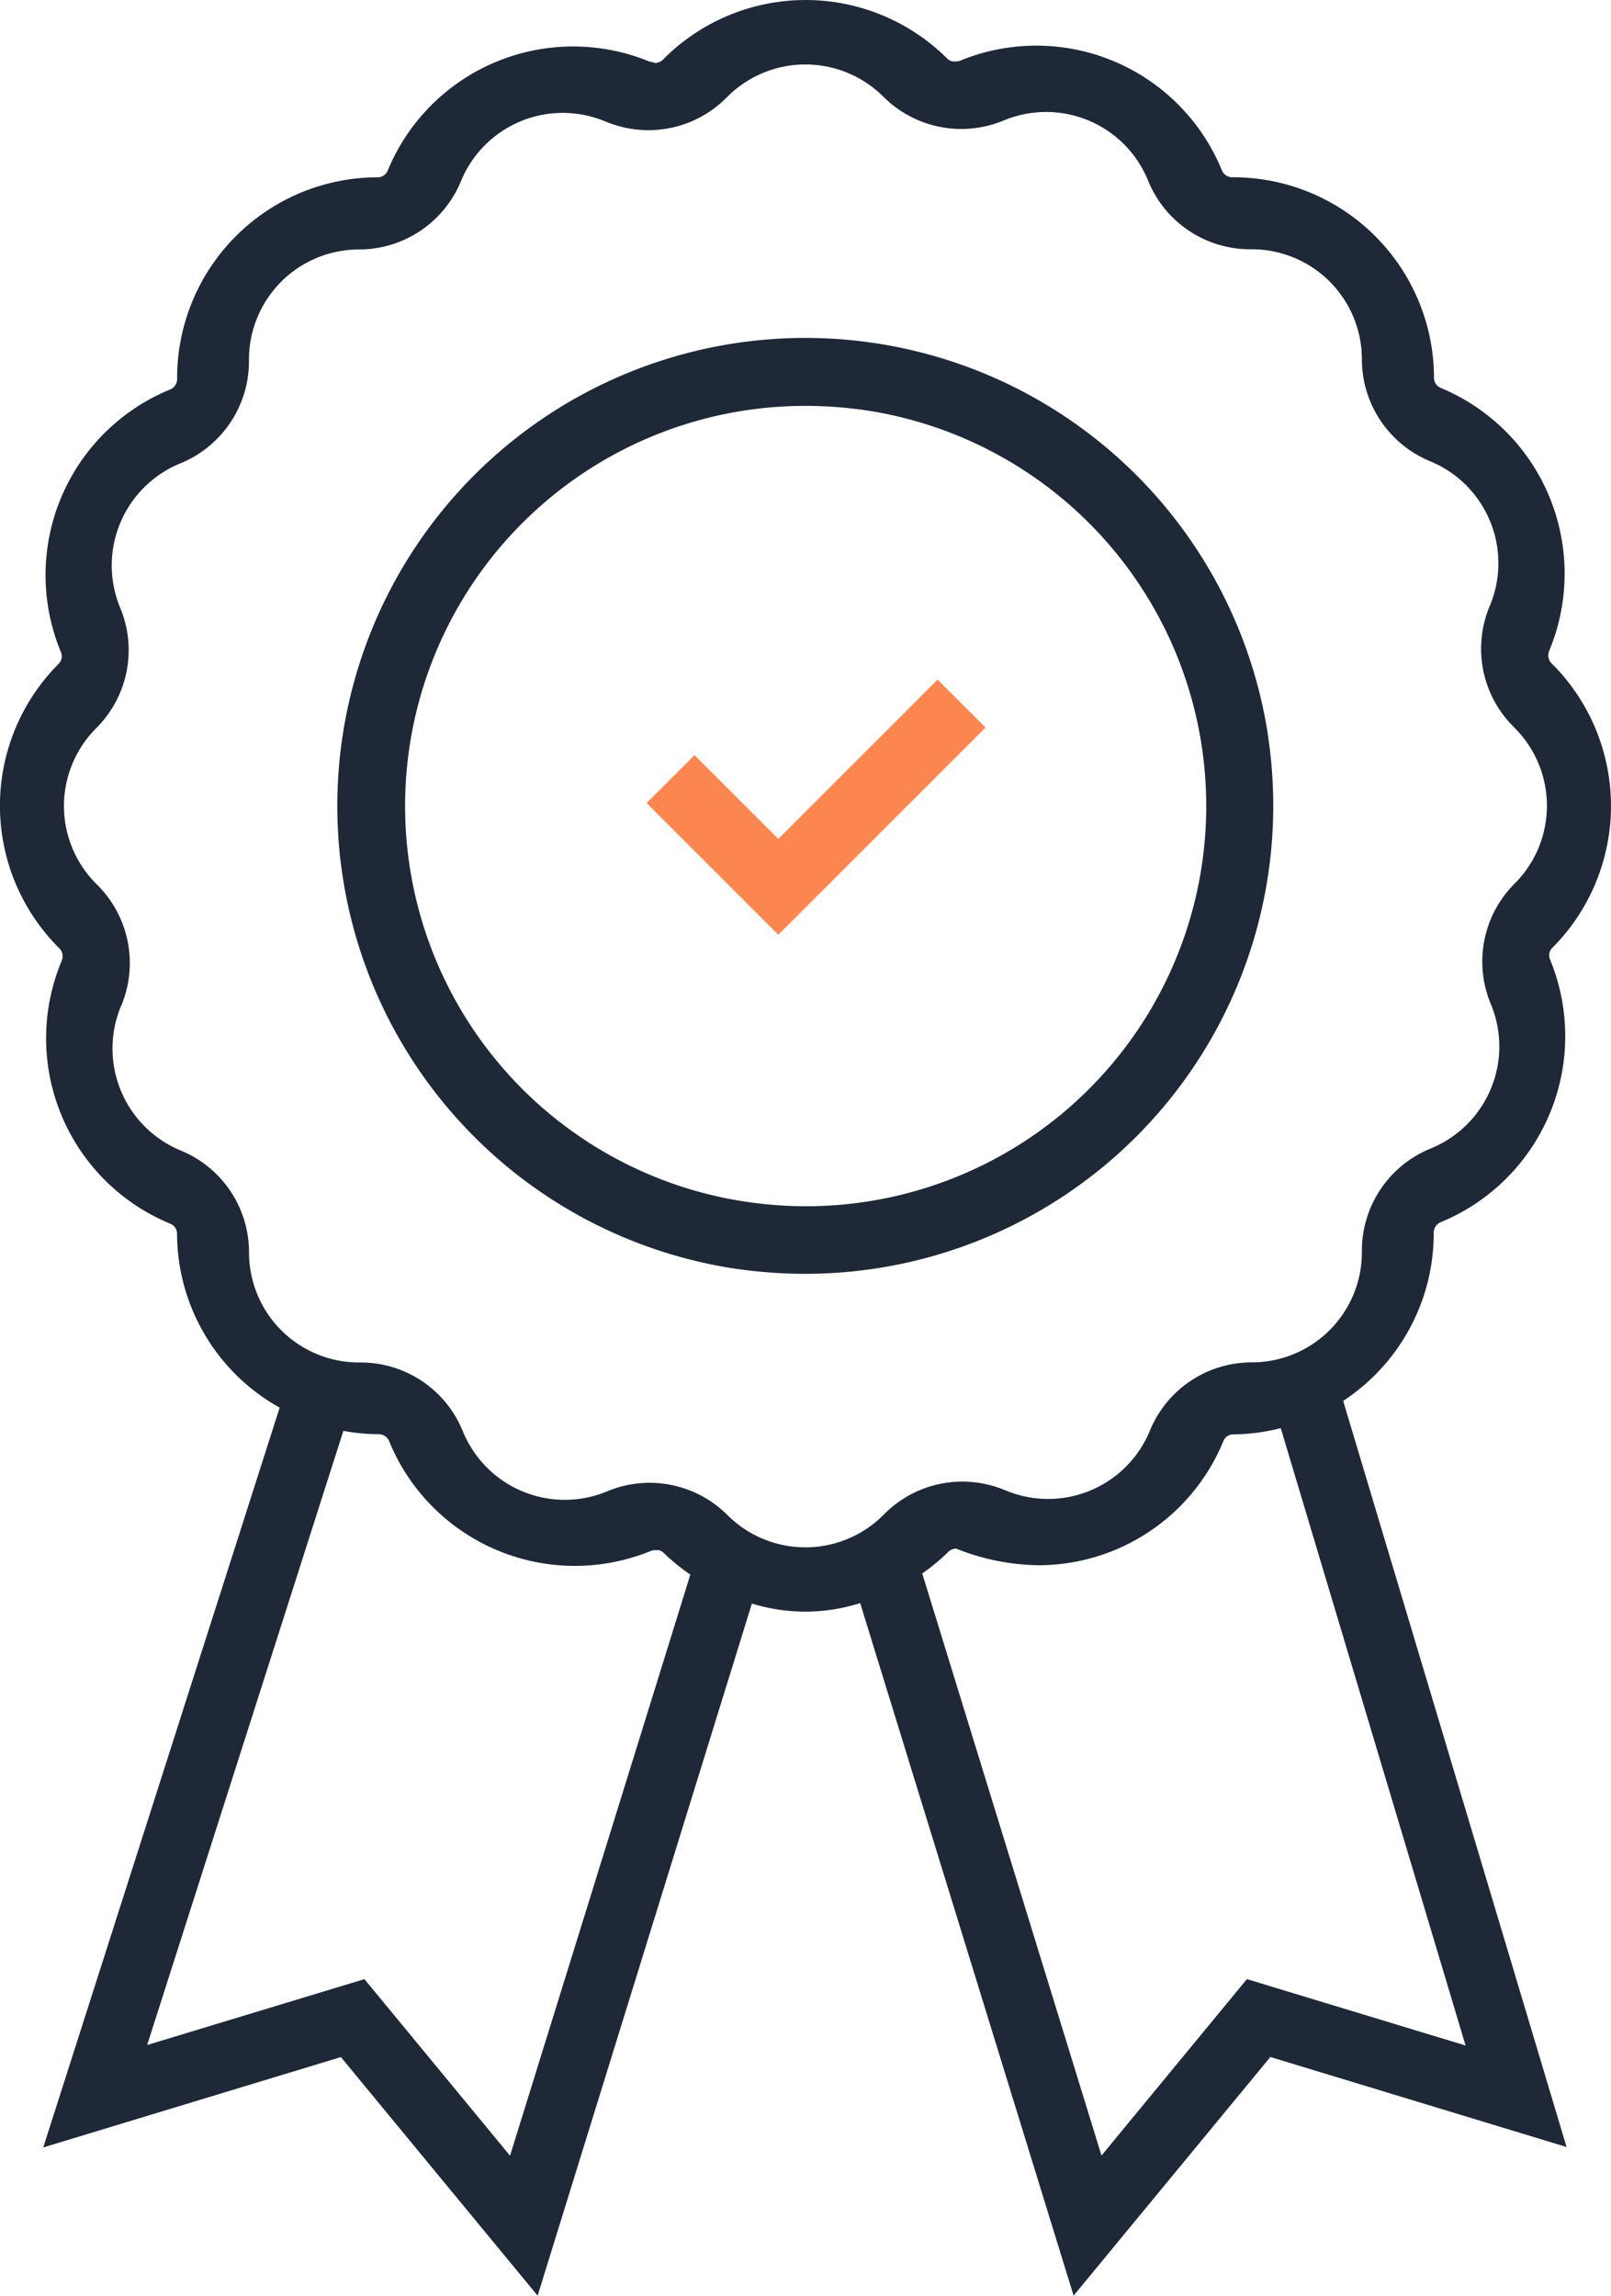 <svg xmlns="http://www.w3.org/2000/svg" width="42.104" height="60" viewBox="0 0 42.104 60">
  <g id="fr" transform="translate(-537.08 -277.619)">
    <path id="Trac153" d="M550.056,291.811l-2.19-2.19-1.253,1.252,3.443,3.443,5.416-5.416-1.253-1.253Z" transform="translate(7.366 7.734)" fill="#fd8650"/>
    <path id="Trac154" d="M566.36,292.91a12.232,12.232,0,1,0-14.008,14.006,12.788,12.788,0,0,0,1.936.149,12.233,12.233,0,0,0,12.07-14.155Zm-13.738,12.255a10.458,10.458,0,0,1,1.656-20.784,10.984,10.984,0,0,1,1.66.127,10.46,10.46,0,1,1-3.319,20.655Z" transform="translate(3.847 3.846)" fill="#1e2836"/>
    <path id="Trac155" d="M574.551,309.865a.3.3,0,0,1,.174-.3,5.257,5.257,0,0,0,2.866-6.868.277.277,0,0,1,.06-.307,5.25,5.25,0,0,0,0-7.414.3.3,0,0,1-.087-.335,5.257,5.257,0,0,0-2.832-6.885.281.281,0,0,1-.174-.261,5.249,5.249,0,0,0-5.241-5.243.3.3,0,0,1-.3-.174,5.238,5.238,0,0,0-6.87-2.862.98.98,0,0,1-.115.009.243.243,0,0,1-.19-.069,5.24,5.24,0,0,0-7.414,0,.311.311,0,0,1-.227.11l-.028-.01-.135-.034a5.241,5.241,0,0,0-6.826,2.857.28.28,0,0,1-.262.174,5.247,5.247,0,0,0-5.241,5.242.3.3,0,0,1-.174.3,5.241,5.241,0,0,0-2.862,6.868.282.282,0,0,1-.062.307,5.25,5.25,0,0,0,0,7.414.3.3,0,0,1,.087.333,5.24,5.24,0,0,0,2.835,6.885.282.282,0,0,1,.174.261,5.222,5.222,0,0,0,2.682,4.545l-6.179,19.335,7.779-2.362,5.142,6.236,5.6-18.089a4.719,4.719,0,0,0,2.83-.012l5.578,18.1,5.142-6.237,7.742,2.353-5.839-19.5A5.238,5.238,0,0,0,574.551,309.865Zm-24.141,24.094-3.806-4.615-5.678,1.722,5.128-16.051a5.125,5.125,0,0,0,.893.087.3.3,0,0,1,.3.174,5.243,5.243,0,0,0,6.87,2.866.792.792,0,0,1,.119-.01.238.238,0,0,1,.186.069,5.3,5.3,0,0,0,.7.571Zm5.683-16.742h0a2.876,2.876,0,0,0-3.144-.622h0a2.876,2.876,0,0,1-3.766-1.554l-.017-.039a2.876,2.876,0,0,0-2.658-1.774h-.044a2.876,2.876,0,0,1-2.876-2.876,2.876,2.876,0,0,0-1.782-2.663h0a2.882,2.882,0,0,1-1.569-3.762l.018-.039a2.882,2.882,0,0,0-.627-3.137l-.031-.031a2.876,2.876,0,0,1,0-4.073,2.876,2.876,0,0,0,.624-3.144h0a2.881,2.881,0,0,1,1.554-3.766l.039-.016a2.884,2.884,0,0,0,1.773-2.66v-.046a2.876,2.876,0,0,1,2.876-2.876h0a2.881,2.881,0,0,0,2.663-1.782,2.876,2.876,0,0,1,3.761-1.569l.039.014a2.876,2.876,0,0,0,3.137-.626l.03-.031a2.886,2.886,0,0,1,4.073,0h0a2.882,2.882,0,0,0,2.038.845,2.912,2.912,0,0,0,1.106-.221h0a2.876,2.876,0,0,1,3.768,1.552l.016.039a2.876,2.876,0,0,0,2.66,1.774h.043a2.876,2.876,0,0,1,2.876,2.876h0a2.884,2.884,0,0,0,1.782,2.663h0a2.881,2.881,0,0,1,1.569,3.761l-.016.039a2.876,2.876,0,0,0,.626,3.137l.03.031a2.876,2.876,0,0,1,0,4.073h0a2.876,2.876,0,0,0-.622,3.144h0a2.88,2.88,0,0,1-1.557,3.772l-.039.016a2.882,2.882,0,0,0-1.773,2.66v.043a2.876,2.876,0,0,1-2.876,2.876,2.876,2.876,0,0,0-2.663,1.782h0a2.876,2.876,0,0,1-3.761,1.569l-.041-.016a2.876,2.876,0,0,0-3.137.626l-.03.03a2.881,2.881,0,0,1-4.073,0Zm19.29,13.862-5.715-1.735-3.8,4.611-4.685-15.213a5.131,5.131,0,0,0,.655-.539.319.319,0,0,1,.228-.112,5.979,5.979,0,0,0,2.14.436,5.229,5.229,0,0,0,4.848-3.246.277.277,0,0,1,.261-.174,5.191,5.191,0,0,0,1.238-.163Z" fill="#1e2836"/>
  </g>
</svg>
